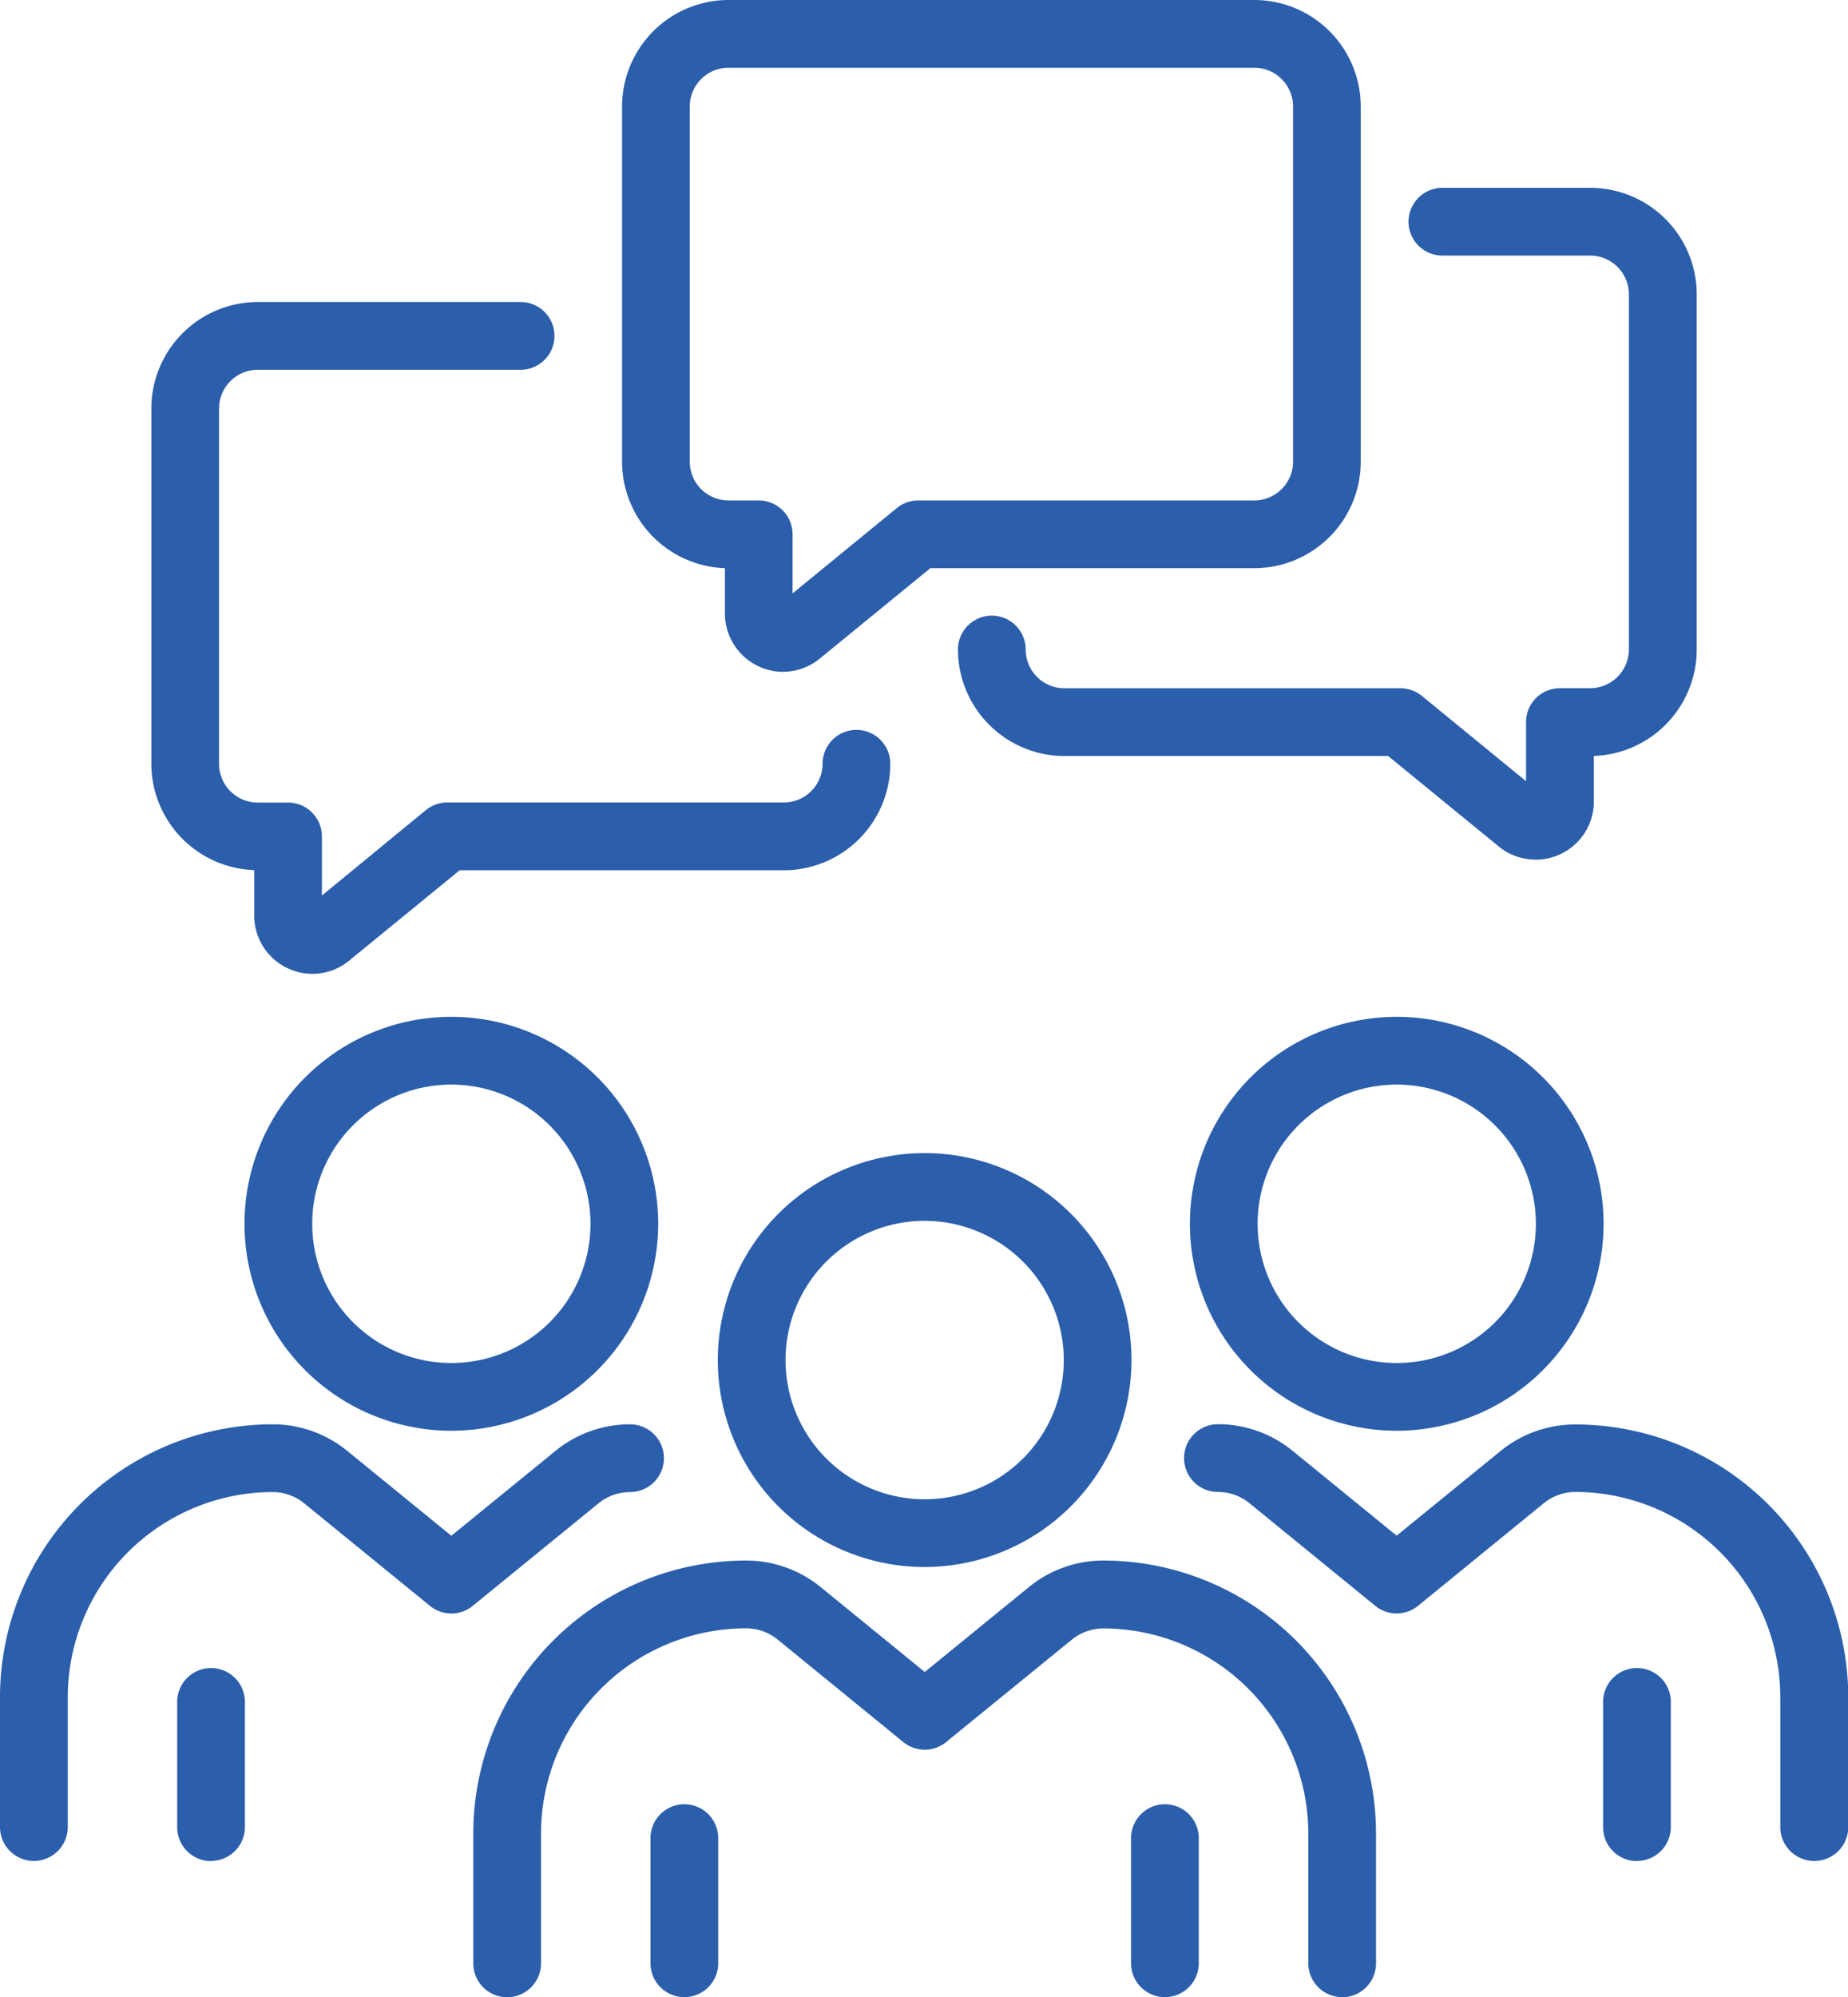 <svg xmlns="http://www.w3.org/2000/svg" xmlns:xlink="http://www.w3.org/1999/xlink" width="35.105" height="37.917" viewBox="0 0 35.105 37.917">
  <defs>
    <clipPath id="clip-path">
      <rect id="Rectangle_209" data-name="Rectangle 209" width="35.105" height="37.917" fill="#2b5eab"/>
    </clipPath>
  </defs>
  <g id="Group_124" data-name="Group 124" transform="translate(0 0)">
    <g id="Group_125" data-name="Group 125" transform="translate(0 0)" clip-path="url(#clip-path)">
      <path id="Path_934" data-name="Path 934" d="M30.946,12.755a1.109,1.109,0,0,1-1.107-1.106v-.862a2.024,2.024,0,0,1-1.954-2.021V2.022A2.024,2.024,0,0,1,29.906,0h9.989a2.024,2.024,0,0,1,2.022,2.022V8.765a2.024,2.024,0,0,1-2.022,2.022H33.741l-2.1,1.716a1.1,1.1,0,0,1-.7.251M29.906,1.286a.736.736,0,0,0-.735.736V8.765a.736.736,0,0,0,.735.736h.575a.643.643,0,0,1,.643.643v1.122l1.98-1.62a.643.643,0,0,1,.407-.145h6.384a.737.737,0,0,0,.736-.736V2.022a.737.737,0,0,0-.736-.736Z" transform="translate(-16.068 0)" fill="#2b5eab"/>
      <path id="Path_935" data-name="Path 935" d="M53.917,21.168a1.1,1.1,0,0,1-.7-.251l-2.1-1.716H44.968a2.024,2.024,0,0,1-2.022-2.022.643.643,0,0,1,1.286,0,.736.736,0,0,0,.735.736h6.384a.642.642,0,0,1,.407.145l1.979,1.619V18.557a.643.643,0,0,1,.643-.643h.575a.737.737,0,0,0,.736-.736V10.435a.737.737,0,0,0-.736-.735H52.148a.643.643,0,1,1,0-1.286h2.809a2.024,2.024,0,0,1,2.022,2.022v6.744A2.024,2.024,0,0,1,55.025,19.2v.862a1.1,1.1,0,0,1-.632,1,1.109,1.109,0,0,1-.475.108" transform="translate(-24.748 -4.848)" fill="#2b5eab"/>
      <path id="Path_936" data-name="Path 936" d="M9.847,26.287a1.107,1.107,0,0,1-.475-.108,1.1,1.1,0,0,1-.632-1v-.862A2.024,2.024,0,0,1,6.785,22.3V15.554a2.024,2.024,0,0,1,2.022-2.022H13.8a.643.643,0,0,1,0,1.286H8.807a.736.736,0,0,0-.736.735V22.3a.736.736,0,0,0,.736.735h.575a.643.643,0,0,1,.643.643V24.8L12,23.178a.644.644,0,0,1,.408-.145H18.8a.736.736,0,0,0,.736-.735.643.643,0,1,1,1.286,0A2.024,2.024,0,0,1,18.8,24.32H12.642l-2.1,1.716a1.1,1.1,0,0,1-.7.251" transform="translate(-3.91 -7.798)" fill="#2b5eab"/>
      <path id="Path_937" data-name="Path 937" d="M14.891,53.418a3.929,3.929,0,1,1,3.929-3.929,3.933,3.933,0,0,1-3.929,3.929m0-6.572a2.643,2.643,0,1,0,2.643,2.643,2.646,2.646,0,0,0-2.643-2.643" transform="translate(-6.317 -26.255)" fill="#2b5eab"/>
      <path id="Path_938" data-name="Path 938" d="M8.587,78.4a.643.643,0,0,1-.643-.643V75.378a.643.643,0,0,1,1.286,0v2.376a.643.643,0,0,1-.643.643" transform="translate(-4.578 -43.067)" fill="#2b5eab"/>
      <path id="Path_939" data-name="Path 939" d="M.643,72.105A.643.643,0,0,1,0,71.462V68.995a5.185,5.185,0,0,1,5.179-5.179,2.239,2.239,0,0,1,1.412.5l1.983,1.616,1.983-1.616a2.241,2.241,0,0,1,1.412-.5.643.643,0,1,1,0,1.286.95.95,0,0,0-.6.214L8.98,67.263a.643.643,0,0,1-.812,0L5.779,65.316a.95.95,0,0,0-.6-.214,3.9,3.9,0,0,0-3.892,3.893v2.467a.643.643,0,0,1-.643.643" transform="translate(0 -36.775)" fill="#2b5eab"/>
      <path id="Path_940" data-name="Path 940" d="M57.27,53.418A3.929,3.929,0,1,1,61.2,49.489a3.933,3.933,0,0,1-3.929,3.929m0-6.572a2.643,2.643,0,1,0,2.643,2.643,2.646,2.646,0,0,0-2.643-2.643" transform="translate(-30.738 -26.255)" fill="#2b5eab"/>
      <path id="Path_941" data-name="Path 941" d="M72.51,78.4a.643.643,0,0,1-.643-.643V75.378a.643.643,0,0,1,1.286,0v2.376a.643.643,0,0,1-.643.643" transform="translate(-41.414 -43.067)" fill="#2b5eab"/>
      <path id="Path_942" data-name="Path 942" d="M65.052,72.105a.643.643,0,0,1-.643-.643V68.995A3.9,3.9,0,0,0,60.516,65.1a.952.952,0,0,0-.6.214l-2.389,1.948a.643.643,0,0,1-.812,0l-2.389-1.948a.952.952,0,0,0-.6-.214.643.643,0,1,1,0-1.286,2.241,2.241,0,0,1,1.412.5l1.983,1.616L59.1,64.319a2.242,2.242,0,0,1,1.412-.5A5.185,5.185,0,0,1,65.7,68.995v2.467a.643.643,0,0,1-.643.643" transform="translate(-30.59 -36.775)" fill="#2b5eab"/>
      <path id="Path_943" data-name="Path 943" d="M36.109,59.521a3.929,3.929,0,1,1,3.929-3.929,3.934,3.934,0,0,1-3.929,3.929m0-6.572a2.643,2.643,0,1,0,2.643,2.643,2.646,2.646,0,0,0-2.643-2.643" transform="translate(-18.544 -29.771)" fill="#2b5eab"/>
      <path id="Path_944" data-name="Path 944" d="M29.806,84.5a.643.643,0,0,1-.643-.643V81.481a.643.643,0,0,1,1.286,0v2.376a.643.643,0,0,1-.643.643" transform="translate(-16.806 -46.584)" fill="#2b5eab"/>
      <path id="Path_945" data-name="Path 945" d="M37.724,78.208a.643.643,0,0,1-.643-.643V75.1a3.9,3.9,0,0,0-3.892-3.892.953.953,0,0,0-.6.213L30.2,73.366a.643.643,0,0,1-.812,0L27,71.419a.95.95,0,0,0-.6-.213A3.9,3.9,0,0,0,22.505,75.1v2.467a.643.643,0,1,1-1.286,0V75.1A5.185,5.185,0,0,1,26.4,69.919a2.24,2.24,0,0,1,1.412.5l1.983,1.616,1.983-1.616a2.241,2.241,0,0,1,1.412-.5A5.185,5.185,0,0,1,38.367,75.1v2.467a.643.643,0,0,1-.643.643" transform="translate(-12.228 -40.292)" fill="#2b5eab"/>
      <path id="Path_946" data-name="Path 946" d="M51.349,84.5a.643.643,0,0,1-.643-.643V81.481a.643.643,0,0,1,1.286,0v2.376a.643.643,0,0,1-.643.643" transform="translate(-29.22 -46.584)" fill="#2b5eab"/>
    </g>
  </g>
</svg>
